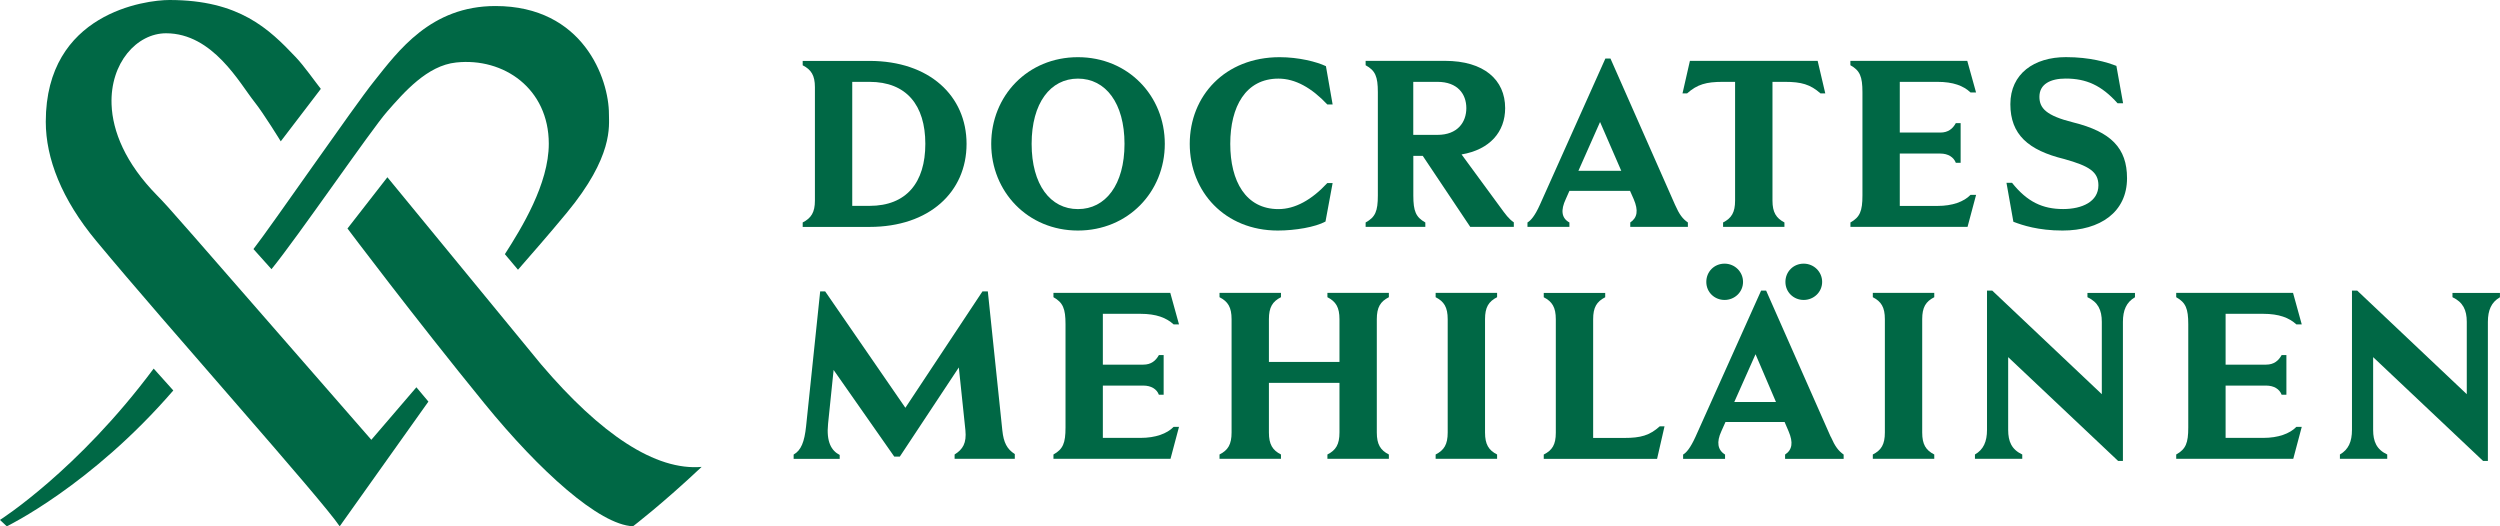 <svg width="456" height="96" viewBox="0 0 456 96" fill="none" xmlns="http://www.w3.org/2000/svg">
<path d="M49.51 49.11C54.35 43.17 67.65 23.74 70.58 20.39C73.73 16.8 77.92 11.95 83.19 11.4C91.89 10.46 100.1 16.17 100.1 26.21C100.1 33.57 95.13 41.61 92.09 46.36L94.48 49.2C96.62 46.74 99.81 43.13 103.35 38.85C111.9 28.52 111.07 23 111.07 20.81C111.07 14.38 106.38 1.1 90.37 1.1C78.58 1.1 72.66 9.26 68.17 14.9C64.66 19.26 49.62 41.06 46.23 45.43L49.52 49.1L49.51 49.11Z" fill="#006845"/>
<path d="M0 94.84L1.24 96C1.24 96 16.63 88.57 31.61 71.22L28.03 67.23C14.2 85.83 0 94.83 0 94.83V94.84Z" fill="#006845"/>
<path d="M67.74 80.23C31.09 38.24 31.22 38.27 28.6 35.59C22.86 29.74 20.53 23.94 20.35 19.06C20.07 11.46 24.97 6.07 30.29 6.07C38.84 6.07 43.73 15.22 46.4 18.57C48.1 20.7 51.21 25.78 51.21 25.78L58.52 16.21C57.45 14.87 55.46 12.01 53.92 10.4C49.06 5.27 43.64 0 30.91 0C26.53 0 8.35 2.37 8.35 22.21C8.35 28.88 11.24 36.35 17.55 43.94C30.46 59.51 58.63 91.01 61.96 96L78.14 73.25L75.95 70.64L67.73 80.22L67.74 80.23Z" fill="#006845"/>
<path d="M115.45 96C115.45 96 120.73 91.99 127.98 85.16C119.6 85.88 109.63 79.31 98.67 66.43C98.67 66.43 70.77 32.48 70.66 32.33L63.38 41.68C63.46 41.79 75.47 57.77 88.38 73.61C98.44 85.95 109.31 95.73 115.45 95.99V96Z" fill="#006845"/>
<path d="M242.12 54.21C243.67 55 244.32 56.06 244.32 58.22V66.02H231.45V58.22C231.45 56.06 232.09 55 233.65 54.21V53.42H222.44V54.21C223.99 55 224.64 56.06 224.64 58.22V78.89C224.64 81.05 224 82.11 222.44 82.9V83.69H233.65V82.9C232.1 82.11 231.45 81.05 231.45 78.89V69.84H244.32V78.89C244.32 81.05 243.68 82.11 242.12 82.9V83.69H253.33V82.9C251.78 82.11 251.13 81.05 251.13 78.89V58.22C251.13 56.06 251.77 55 253.33 54.21V53.42H242.12V54.21Z" fill="#006845"/>
<path d="M261.86 54.21C263.41 55 264.06 56.06 264.06 58.22V78.89C264.06 81.05 263.42 82.11 261.86 82.9V83.69H273.07V82.9C271.52 82.11 270.87 81.05 270.87 78.89V58.22C270.87 56.06 271.51 55 273.07 54.21V53.42H261.86V54.21Z" fill="#006845"/>
<path d="M208.01 57.24C210.92 57.24 212.74 57.96 214.07 59.17H215.05L213.46 53.42H192.15V54.21C193.89 55.19 194.35 56.29 194.35 59.13V77.98C194.35 80.82 193.9 81.92 192.15 82.9V83.69H213.5L215.05 77.86H214.07C212.86 79.11 210.74 79.87 208.05 79.87H201.16V70.33H208.54C209.98 70.33 211 70.97 211.38 72H212.25V64.77H211.38C210.81 65.79 209.98 66.51 208.54 66.51H201.16V57.24H208.01Z" fill="#006845"/>
<path d="M380.76 54.21C382.69 55.12 383.37 56.56 383.37 58.71V71.9L363.38 53H362.43V78.4C362.43 80.56 361.79 82 360.23 82.9V83.69H368.86V82.9C366.93 81.99 366.29 80.55 366.29 78.4V65.14L386.35 84.08H387.22V58.72C387.22 56.56 387.86 55.12 389.42 54.22V53.43H380.75V54.22L380.76 54.21Z" fill="#006845"/>
<path d="M296.27 79.88H290.59V58.23C290.59 56.07 291.23 55.01 292.79 54.22V53.43H281.58V54.22C283.13 55.01 283.78 56.07 283.78 58.23V78.94C283.78 81.1 283.14 82.12 281.58 82.91V83.7H302.25L303.61 77.76H302.74C300.89 79.43 299.26 79.88 296.27 79.88Z" fill="#006845"/>
<path d="M447.33 53.42V54.21C449.26 55.12 449.94 56.56 449.94 58.71V71.9L429.95 53H429V78.4C429 80.56 428.36 82 426.8 82.9V83.69H435.43V82.9C433.5 81.99 432.86 80.55 432.86 78.4V65.14L452.92 84.08H453.79V58.72C453.79 56.56 454.43 55.12 455.99 54.22V53.43H447.32L447.33 53.42Z" fill="#006845"/>
<path d="M412.8 57.24C415.71 57.24 417.53 57.96 418.86 59.17H419.84L418.25 53.42H396.94V54.21C398.68 55.19 399.14 56.29 399.14 59.13V77.98C399.14 80.82 398.69 81.92 396.94 82.9V83.69H418.29L419.84 77.86H418.86C417.65 79.11 415.53 79.87 412.84 79.87H405.95V70.33H413.33C414.77 70.33 415.79 70.97 416.17 72H417.04V64.77H416.17C415.6 65.79 414.77 66.51 413.33 66.51H405.95V57.24H412.8Z" fill="#006845"/>
<path d="M341.6 54.21C343.15 55 343.8 56.06 343.8 58.22V78.89C343.8 81.05 343.16 82.11 341.6 82.9V83.69H352.81V82.9C351.26 82.11 350.61 81.05 350.61 78.89V58.22C350.61 56.06 351.25 55 352.81 54.21V53.42H341.6V54.21Z" fill="#006845"/>
<path d="M328.99 54.71C330.84 54.71 332.36 53.27 332.36 51.42C332.36 49.57 330.85 48.09 328.99 48.09C327.13 48.09 325.66 49.53 325.66 51.42C325.66 53.31 327.17 54.71 328.99 54.71Z" fill="#006845"/>
<path d="M314.56 54.71C316.41 54.71 317.93 53.27 317.93 51.42C317.93 49.57 316.42 48.09 314.56 48.09C312.7 48.09 311.23 49.53 311.23 51.42C311.23 53.31 312.74 54.71 314.56 54.71Z" fill="#006845"/>
<path d="M333.91 79.65L322.14 53H321.23L309.27 79.65C308.32 81.73 307.6 82.56 307 82.91V83.7H314.65V82.91C313.29 82.08 313.06 80.64 313.97 78.67L314.73 76.97H325.51L326.24 78.67C327.11 80.71 326.92 82.04 325.6 82.91V83.7H336.28V82.91C335.33 82.23 334.73 81.47 333.93 79.65H333.91ZM316.33 73.33L320.21 64.61L323.94 73.33H316.33Z" fill="#006845"/>
<path d="M182.83 78.55L180.18 53.15H179.2L165.14 74.38L150.51 53.15H149.6L147.03 77.76C146.73 80.6 146.12 82.15 144.76 82.91V83.7H153.16V82.98C151.65 82.22 150.7 80.6 151.04 77.3L152.05 67.48L163.11 83.28H164.13L174.89 67.02L176.09 78.47C176.32 80.82 175.64 81.95 174.12 82.9V83.69H185.1V82.82C183.66 81.91 183.06 80.7 182.83 78.54V78.55Z" fill="#006845"/>
<path d="M146.41 41.38V40.58C147.97 39.78 148.64 38.73 148.64 36.59V15.9C148.64 13.76 147.97 12.7 146.41 11.91V11.11H158.6C169.53 11.11 176.3 17.5 176.3 26.25C176.3 35 169.53 41.39 158.6 41.39H146.41V41.38ZM168.78 26.24C168.78 19.18 165.33 14.93 158.6 14.93H155.45V37.55H158.6C165.33 37.55 168.78 33.3 168.78 26.24Z" fill="#006845"/>
<path d="M180.8 26.24C180.8 17.49 187.44 10.43 196.61 10.43C205.78 10.43 212.46 17.49 212.46 26.24C212.46 34.99 205.77 42.05 196.61 42.05C187.45 42.05 180.8 34.94 180.8 26.24ZM205.11 26.24C205.11 18.8 201.66 14.34 196.62 14.34C191.58 14.34 188.17 18.8 188.17 26.24C188.17 33.68 191.58 38.14 196.62 38.14C201.66 38.14 205.11 33.68 205.11 26.24Z" fill="#006845"/>
<path d="M233.4 10.43C236.89 10.43 240.17 11.27 241.85 12.07L243.07 19.05H242.1C239.24 16.02 236.26 14.34 233.19 14.34C227.22 14.34 224.4 19.43 224.4 26.24C224.4 33.05 227.22 38.14 233.19 38.14C236.22 38.14 239.25 36.46 242.1 33.39H243.07L241.77 40.41C239.92 41.42 236.26 42.05 233.07 42.05C223.44 42.05 217.01 34.99 217.01 26.24C217.01 17.49 223.44 10.43 233.41 10.43H233.4Z" fill="#006845"/>
<path d="M276.12 40.58V41.38H268.17L259.51 28.43H257.79V35.66C257.79 38.52 258.25 39.61 259.98 40.58V41.38H249.09V40.58C250.86 39.61 251.32 38.52 251.32 35.66V16.82C251.32 13.96 250.86 12.87 249.09 11.9V11.1H263.56C270.67 11.1 274.54 14.55 274.54 19.72C274.54 24.05 271.76 27.29 266.59 28.17L273.53 37.63C274.67 39.19 275.17 39.9 276.14 40.57L276.12 40.58ZM262.2 24.6C265.86 24.6 267.46 22.29 267.46 19.72C267.46 17.15 265.86 14.93 262.2 14.93H257.78V24.6H262.2Z" fill="#006845"/>
<path d="M307.87 40.58V41.38H297.36V40.58C298.66 39.7 298.87 38.39 297.99 36.33L297.32 34.82H286.26L285.59 36.33C284.66 38.31 284.79 39.78 286.26 40.58V41.38H278.61V40.58C279.2 40.24 279.96 39.4 280.88 37.34L292.82 10.68H293.75L305.52 37.34C306.32 39.15 306.91 39.91 307.87 40.58ZM295.72 31.16L291.85 22.25L287.9 31.16H295.72Z" fill="#006845"/>
<path d="M325.48 40.58V41.38H314.29V40.58C315.85 39.78 316.48 38.73 316.48 36.59V14.93H314.21C311.22 14.93 309.58 15.39 307.73 17.03H306.89L308.24 11.1H331.54L332.93 17.03H332.05C330.2 15.39 328.56 14.93 325.57 14.93H323.3V36.59C323.3 38.73 323.97 39.79 325.49 40.58H325.48Z" fill="#006845"/>
<path d="M337.51 11.9V11.1H358.83L360.43 16.86H359.42C358.12 15.64 356.27 14.93 353.37 14.93H346.52V24.18H353.92C355.35 24.18 356.19 23.47 356.74 22.46H357.62V29.69H356.74C356.36 28.68 355.35 28.01 353.92 28.01H346.52V37.56H353.42C356.11 37.56 358.21 36.8 359.43 35.54H360.44L358.88 41.38H337.52V40.58C339.24 39.61 339.71 38.52 339.71 35.66V16.82C339.71 13.96 339.25 12.87 337.52 11.9H337.51Z" fill="#006845"/>
<path d="M376.53 29.01C369.97 27.41 366.69 24.55 366.69 19C366.69 13.45 371.02 10.42 376.82 10.42C381.24 10.42 384.3 11.35 386.03 12.02L387.25 18.83H386.24C383.3 15.55 380.52 14.33 376.78 14.33C374 14.33 371.99 15.34 371.99 17.65C371.99 19.75 373.25 21.1 378.13 22.32C385.07 24.04 387.97 27.03 387.97 32.5C387.97 38.68 383.09 42.05 376.2 42.05C371.78 42.05 368.88 41.08 367.24 40.45L365.98 33.34H366.99C369.77 36.83 372.58 38.13 376.32 38.13C379.77 38.13 382.75 36.78 382.75 33.8C382.75 31.32 381.03 30.27 376.53 29.01Z" fill="#006845"/>
</svg>
